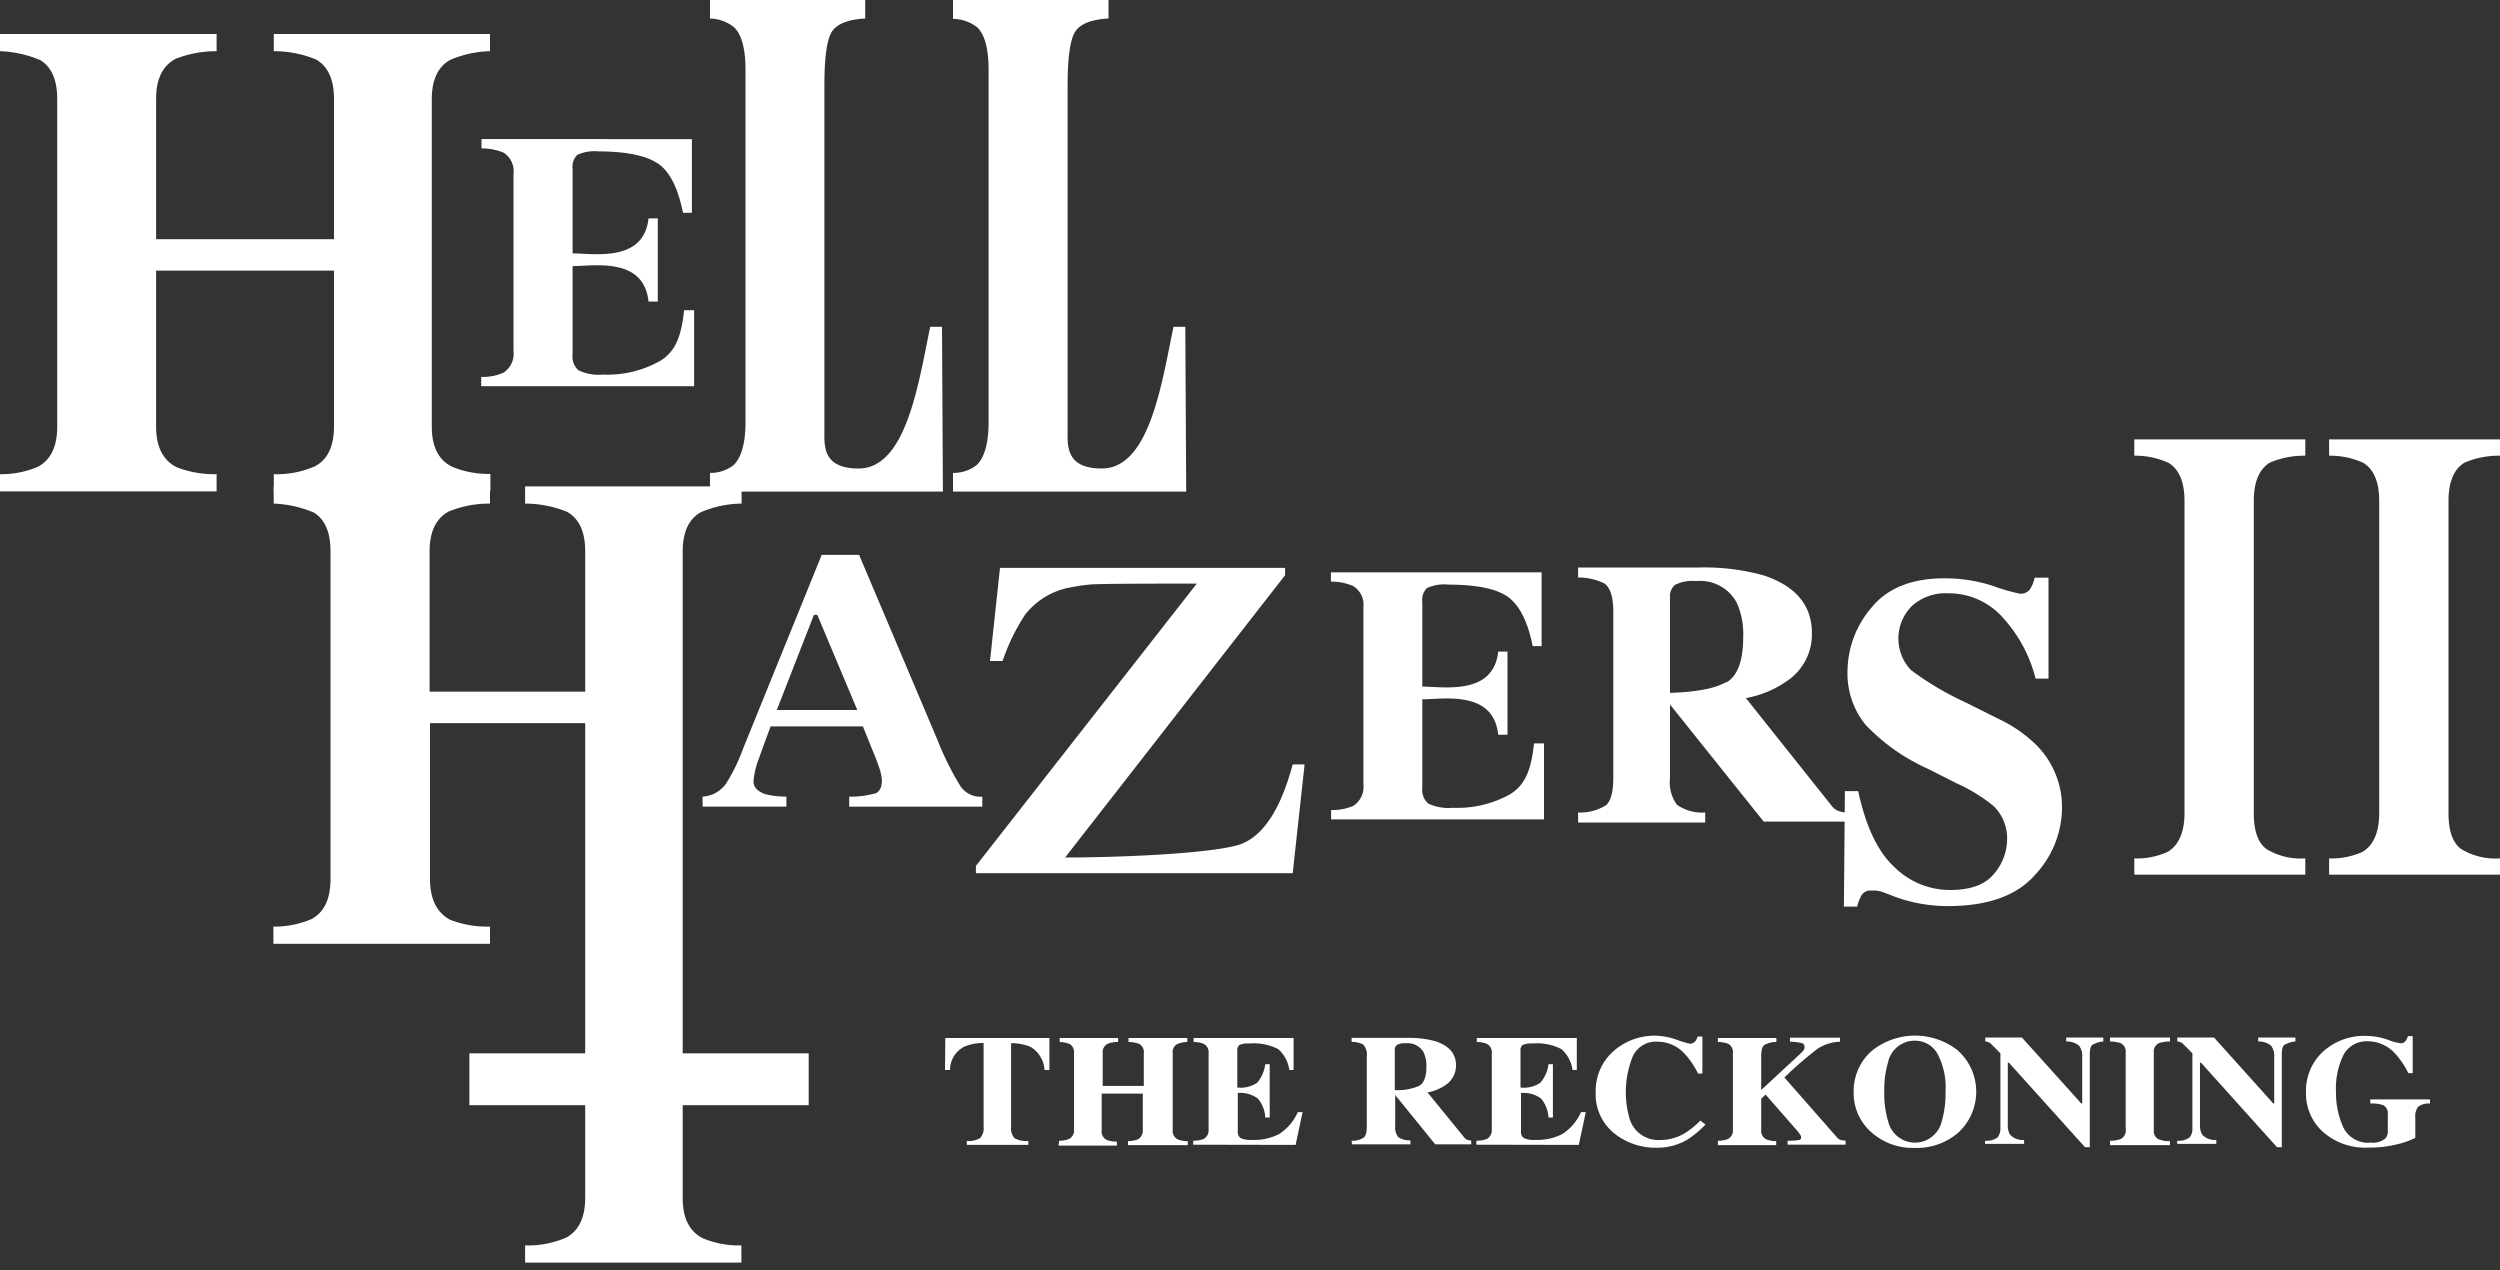 <svg id="images" xmlns="http://www.w3.org/2000/svg" width="250" height="127" viewBox="0 0 250 127"><rect x="0" y="0" width="250" height="127" fill="#333333" stroke="none"/><path d="M0,47.42a9.36,9.36,0,0,0,3.83-.76c1.26-.71,1.89-2,1.89-4V9.87C5.72,8,5.16,6.68,4,6a11.38,11.38,0,0,0-4-.88V3.4H21.66V5.12a10.93,10.93,0,0,0-4.13.78c-1.28.7-1.92,2-1.92,4V23.92H33.4V9.87c0-1.94-.61-3.26-1.82-3.93a11,11,0,0,0-4.2-.82V3.4H49V5.12A10.64,10.64,0,0,0,45,6c-1.21.68-1.82,2-1.82,3.9V42.66c0,2,.67,3.33,2,4a9.4,9.4,0,0,0,3.86.73v1.72H27.38V47.42a9.5,9.5,0,0,0,4.13-.8q1.89-1,1.89-4V27.06H15.61v15.6c0,2,.68,3.36,2.05,4.06a10.44,10.44,0,0,0,4,.7v1.72H0Z" fill="#fff"/><path d="M27.34,92.66a9.4,9.4,0,0,0,3.83-.76c1.26-.7,1.88-2,1.88-4V55.12q0-2.85-1.68-3.87a11.32,11.32,0,0,0-4-.89V48.64H49v1.72a10.74,10.74,0,0,0-4.13.79c-1.27.7-1.91,2-1.91,4V69.17H58.52V55.12c0-1.95-.61-3.26-1.82-3.94a11.21,11.21,0,0,0-4.19-.82V48.64H74.16v1.72a10.61,10.61,0,0,0-4.07.86c-1.21.67-1.82,2-1.82,3.9v64.7c0,2,.68,3.33,2,4a9.29,9.29,0,0,0,3.87.72v1.72H52.51v-1.72a9.6,9.6,0,0,0,4.13-.79c1.25-.7,1.88-2,1.88-4V72.31H43V87.9c0,2,.68,3.36,2,4.07a10.27,10.27,0,0,0,4,.69v1.72H27.34Zm53.53,17.86H46.94v-5.19H80.87Z" fill="#fff"/><path d="M48.12,38.62v-.93a5.1,5.1,0,0,0,2.23-.42,2.26,2.26,0,0,0,1-2.15V17.41a2.21,2.21,0,0,0-1-2.15,5.8,5.8,0,0,0-2.2-.42v-.93H69.19v7.37H68.3c-.47-2.35-1.25-4-2.37-4.83s-3.14-1.31-6.08-1.31a4.08,4.08,0,0,0-2.13.35,1.67,1.67,0,0,0-.46,1.38v8.47c2.09,0,7.13.93,7.59-3.5h.93v8.31h-.93c-.46-4.49-5.5-3.54-7.59-3.54v8.85a1.8,1.8,0,0,0,.6,1.58,4.79,4.79,0,0,0,2.46.42A10.75,10.75,0,0,0,66,36.1c1.48-.9,2.12-2.32,2.41-5.08h1l0,7.6Z" fill="#fff"/><path d="M133.11,81.94V81a5.1,5.1,0,0,0,2.23-.42,2.26,2.26,0,0,0,1-2.15V60.73a2.18,2.18,0,0,0-1.05-2.14,5.57,5.57,0,0,0-2.2-.43v-.93h21.07v7.38h-.89q-.71-3.54-2.37-4.84t-6.08-1.31a4.08,4.08,0,0,0-2.13.35,1.67,1.67,0,0,0-.46,1.39v8.46c2.08,0,7.12.93,7.59-3.5h.93v8.31h-.93c-.47-4.49-5.51-3.54-7.59-3.54v8.85a1.8,1.8,0,0,0,.6,1.58,4.77,4.77,0,0,0,2.45.42A10.86,10.86,0,0,0,151,79.43c1.47-.91,2.11-2.32,2.4-5.09h1l0,7.6Z" fill="#fff"/><path d="M71,47.29a3.74,3.74,0,0,0,2.36-.78c.79-.76,1.19-2.21,1.19-4.34V7c0-2.12-.38-3.54-1.14-4.27A4,4,0,0,0,71,1.85V0H86.52V1.85c-1.63.09-2.73.5-3.27,1.23s-.81,2.53-.81,5.41V42.85c0,1.61-.29,4,3.42,4,4.78,0,6-8.58,7.16-14.17H94.2l.09,16.48H71Z" fill="#fff"/><path d="M95.3,47.29a3.72,3.72,0,0,0,2.36-.78c.8-.76,1.2-2.21,1.2-4.34V7c0-2.12-.38-3.54-1.14-4.27a4,4,0,0,0-2.42-.84V0h15.55V1.85q-2.46.13-3.27,1.23t-.82,5.41V42.85c0,1.61-.28,4,3.42,4,4.79,0,6-8.58,7.17-14.17h1.18l.09,16.48H95.3Z" fill="#fff"/><path d="M96.06,78.64A28.84,28.84,0,0,1,93.75,74L85.91,55.49H82.17L74.31,74.86a18.28,18.28,0,0,1-1.67,3.45,3.08,3.08,0,0,1-2.38,1.35v1h8.38v-1a8.5,8.5,0,0,1-2.1-.24c-.79-.27-1.19-.7-1.19-1.29a7.91,7.91,0,0,1,.55-2.3c.17-.5.56-1.56,1.16-3.19h9.23l1,2.48q.35.82.54,1.41A5,5,0,0,1,88.19,78c0,.71-.21,1.15-.63,1.33a9.8,9.8,0,0,1-2.64.34v1H98.23v-1A2.43,2.43,0,0,1,96.06,78.64ZM77.68,71l3.71-9.51h.34l4,9.51Z" fill="#fff"/><path d="M97.59,86.59l22.09-28.23c-3.48,0-10.07,0-10.74.1a17.6,17.6,0,0,0-1.84.27,7.4,7.4,0,0,0-4.59,2.74,20,20,0,0,0-2.25,4.63H99l1-9.31h28.51v.73l-22,28.23c6.24,0,15.58-.47,17.76-1.41s3.84-3.57,5-7.9h1.19l-1.19,10.88H97.59Z" fill="#fff"/><path d="M157.81,81.25a4.88,4.88,0,0,0,2.78-.72c.49-.42.74-1.32.74-2.72V61.18c0-1.45-.29-2.39-.88-2.83a5.9,5.9,0,0,0-2.64-.6v-1h12.07a22.14,22.14,0,0,1,6.49.79c3.21,1.07,4.82,3,4.82,5.75a5.6,5.6,0,0,1-2.52,4.83,10.34,10.34,0,0,1-4.08,1.69l8.52,10.7a1.69,1.69,0,0,0,.7.58,3.21,3.21,0,0,0,.92.17v.9h-8.36L167,70.45h0v7.36a3.77,3.77,0,0,0,.7,2.67,4.37,4.37,0,0,0,2.82.77v1H157.81Zm14.82-13c1.13-.65,1.69-2.17,1.69-4.54a7.65,7.65,0,0,0-.65-3.45,4.15,4.15,0,0,0-4.07-2.15,3.77,3.77,0,0,0-2.1.38,1.45,1.45,0,0,0-.5,1.23v9.57C169.62,69.2,171.5,68.86,172.63,68.2Z" fill="#fff"/><path d="M184.49,79.11h1.33c.74,3.46,1.92,6,3.57,7.55A7.92,7.92,0,0,0,195,89c2.07,0,3.53-.54,4.4-1.62a5.33,5.33,0,0,0,1.31-3.4,4.48,4.48,0,0,0-1.37-3.39,16.43,16.43,0,0,0-3.64-2.24l-2.95-1.49a19.64,19.64,0,0,1-6.2-4.39,8.13,8.13,0,0,1-1.8-5.36,9.89,9.89,0,0,1,2.39-6.34q2.39-2.94,7.32-2.94a15.54,15.54,0,0,1,4.86.77,18,18,0,0,0,2.68.77,1.16,1.16,0,0,0,1-.44,3.83,3.83,0,0,0,.47-1.16h1.38V67.86h-1.29a14.13,14.13,0,0,0-3.19-6,7.22,7.22,0,0,0-5.56-2.53,5,5,0,0,0-3.63,1.28,4.59,4.59,0,0,0-.09,6.39,29.85,29.85,0,0,0,5.51,3.26l3.42,1.71a13.57,13.57,0,0,1,3.64,2.56,8.79,8.79,0,0,1,2.54,6.37,9.87,9.87,0,0,1-2.72,6.61c-1.82,2.07-4.72,3.1-8.73,3.1a15.66,15.66,0,0,1-2.79-.26,15,15,0,0,1-2.79-.8l-.89-.34q-.3-.09-.6-.15a3.25,3.25,0,0,0-.49,0,1.07,1.07,0,0,0-1,.41,4.14,4.14,0,0,0-.47,1.19h-1.33Z" fill="#fff"/><path d="M94.53,103.8h10.41V107h-.49a2.86,2.86,0,0,0-1.4-2.31,4.85,4.85,0,0,0-1.94-.37v8.33a1.53,1.53,0,0,0,.33,1.16,2.3,2.3,0,0,0,1.39.28v.4H96.68v-.4a2.11,2.11,0,0,0,1.34-.29,1.47,1.47,0,0,0,.34-1.15V104.3a4.93,4.93,0,0,0-1.94.37A2.62,2.62,0,0,0,95,107h-.5Z" fill="#fff"/><path d="M105.92,114.07a2.47,2.47,0,0,0,1-.18.94.94,0,0,0,.48-.93v-7.65a.94.94,0,0,0-.43-.91,3,3,0,0,0-1-.2v-.4h5.84v.4a2.74,2.74,0,0,0-1.05.18.93.93,0,0,0-.49.93v3.28h4.11v-3.28a.93.93,0,0,0-.46-.92,3,3,0,0,0-1.07-.19v-.4h5.88v.4a2.79,2.79,0,0,0-1,.2.91.91,0,0,0-.46.91V113a.94.94,0,0,0,.51.94,2.48,2.48,0,0,0,1,.17v.4H112.8v-.4a2.71,2.71,0,0,0,1-.18,1,1,0,0,0,.48-.93v-3.64h-4.11V113a.94.94,0,0,0,.52,1,2.82,2.82,0,0,0,1,.16v.4h-5.84Z" fill="#fff"/><path d="M119.32,114.47v-.4a2.73,2.73,0,0,0,1.06-.18,1,1,0,0,0,.48-.93v-7.65a.94.94,0,0,0-.5-.93,2.73,2.73,0,0,0-1-.18v-.4h10V107h-.43a3.35,3.35,0,0,0-1.11-2.09,5.34,5.34,0,0,0-2.88-.56,2.12,2.12,0,0,0-1,.15.7.7,0,0,0-.21.6v3.65a2.88,2.88,0,0,0,2-.49,3.6,3.6,0,0,0,.8-1.84h.44v5.33h-.44a3.2,3.2,0,0,0-.75-1.9,2.94,2.94,0,0,0-2-.55v3.83a.74.74,0,0,0,.28.68,2.47,2.47,0,0,0,1.16.18,5.4,5.4,0,0,0,2.7-.59,5,5,0,0,0,1.86-2.19h.48l-.7,3.28Z" fill="#fff"/><path d="M135.16,114.07a2,2,0,0,0,1.2-.3c.22-.17.32-.55.32-1.14v-7a1.43,1.43,0,0,0-.38-1.19,2.56,2.56,0,0,0-1.14-.25v-.4h5.56a9.7,9.7,0,0,1,2.8.33c1.39.44,2.08,1.25,2.08,2.41a2.32,2.32,0,0,1-1.09,2,4.39,4.39,0,0,1-1.76.71l3.67,4.5a.75.75,0,0,0,.31.24,1.36,1.36,0,0,0,.39.07v.38h-3.6l-4-4.93h0v3.09a1.52,1.52,0,0,0,.31,1.12,1.91,1.91,0,0,0,1.21.32v.4h-5.84Zm6.75-5.48c.48-.28.73-.91.73-1.91a3.22,3.22,0,0,0-.28-1.45,1.82,1.82,0,0,0-1.76-.9,1.63,1.63,0,0,0-.9.16.57.57,0,0,0-.22.52v4A5.4,5.4,0,0,0,141.91,108.59Z" fill="#fff"/><path d="M147.64,114.47v-.4a2.73,2.73,0,0,0,1.06-.18,1,1,0,0,0,.48-.93v-7.65a.94.94,0,0,0-.5-.93,2.73,2.73,0,0,0-1-.18v-.4h10V107h-.43a3.35,3.35,0,0,0-1.11-2.09,5.34,5.34,0,0,0-2.88-.56,2.12,2.12,0,0,0-1,.15.7.7,0,0,0-.21.6v3.65a2.88,2.88,0,0,0,2-.49,3.52,3.52,0,0,0,.8-1.84h.44v5.33h-.44a3.2,3.2,0,0,0-.75-1.9,2.94,2.94,0,0,0-2-.55v3.83a.74.74,0,0,0,.28.68,2.47,2.47,0,0,0,1.16.18,5.4,5.4,0,0,0,2.7-.59,5,5,0,0,0,1.86-2.19h.48l-.7,3.28Z" fill="#fff"/><path d="M167.75,104a9.29,9.29,0,0,0,1.23.37.67.67,0,0,0,.53-.23,1.09,1.09,0,0,0,.25-.49h.48v3.7h-.44a8.22,8.22,0,0,0-1.27-1.9,3.67,3.67,0,0,0-2.75-1.28,2.55,2.55,0,0,0-2.46,1.37A9.48,9.48,0,0,0,163,112a3,3,0,0,0,3,2,4.79,4.79,0,0,0,2.48-.68,8.56,8.56,0,0,0,1.55-1.26l.52.39a9.75,9.75,0,0,1-1.78,1.49,5.81,5.81,0,0,1-3,.83,6.62,6.62,0,0,1-4.29-1.39,5,5,0,0,1-1.91-4.13,5.29,5.29,0,0,1,1.83-4.18,6.19,6.19,0,0,1,4.22-1.5A7,7,0,0,1,167.75,104Z" fill="#fff"/><path d="M171.79,114.07a2.46,2.46,0,0,0,1-.17.94.94,0,0,0,.5-.94v-7.65a.94.94,0,0,0-.45-.92,2.91,2.91,0,0,0-1.05-.19v-.4h5.85v.4a2.4,2.4,0,0,0-1.21.3c-.21.16-.31.54-.31,1.14V109l3.72-3.45a4.47,4.47,0,0,0,.5-.5.56.56,0,0,0,.11-.37.36.36,0,0,0-.3-.38,5.92,5.92,0,0,0-1.15-.13v-.4h5v.4a4.38,4.38,0,0,0-2.22.69,36.23,36.23,0,0,0-3.34,2.89l5.27,6a.71.71,0,0,0,.34.24,3,3,0,0,0,.51.08v.4h-5.8v-.4a6.22,6.22,0,0,0,1.07-.06c.19,0,.29-.13.29-.27a.57.57,0,0,0-.09-.26c-.07-.1-.18-.25-.33-.43l-3.14-3.59-.44.41V113a.94.94,0,0,0,.5.93,2.61,2.61,0,0,0,1,.18v.4h-5.83Z" fill="#fff"/><path d="M195.84,105.1a5.55,5.55,0,0,1,0,8.15,6.31,6.31,0,0,1-4.34,1.54A6.2,6.2,0,0,1,187,113.1a5.16,5.16,0,0,1-1.63-3.84,5.35,5.35,0,0,1,1.7-4.08,6.89,6.89,0,0,1,8.78-.08Zm-1.67,7.05a9.73,9.73,0,0,0,.38-3,7.08,7.08,0,0,0-.82-3.8,2.54,2.54,0,0,0-2.23-1.28,2.71,2.71,0,0,0-2.69,2.14,9.49,9.49,0,0,0-.38,2.94,9.4,9.4,0,0,0,.39,3,2.75,2.75,0,0,0,5.35,0Z" fill="#fff"/><path d="M198.52,114.07a1.8,1.8,0,0,0,1.24-.33,1.4,1.4,0,0,0,.28-.93v-7.48c-.53-.54-.86-.86-1-1a.94.94,0,0,0-.51-.18v-.4h3.66l5.94,6.6h.09v-4.65a1.67,1.67,0,0,0-.32-1.14,1.92,1.92,0,0,0-1.28-.41v-.4h3.71v.4a2.53,2.53,0,0,0-1.08.33c-.18.13-.27.44-.27.92v9.32h-.48l-7.61-8.45h-.11v6.19a1.77,1.77,0,0,0,.22,1,1.69,1.69,0,0,0,1.41.53v.4h-3.91Z" fill="#fff"/><path d="M211,114.07a2.79,2.79,0,0,0,1.05-.16.94.94,0,0,0,.52-1v-7.65a.94.94,0,0,0-.49-.94,3.33,3.33,0,0,0-1.08-.17v-.4h6v.4a3.16,3.16,0,0,0-1.12.17.92.92,0,0,0-.5.94V113a.93.93,0,0,0,.4.89,2.6,2.6,0,0,0,1.22.22v.4h-6Z" fill="#fff"/><path d="M217.72,114.07a1.8,1.8,0,0,0,1.24-.33,1.34,1.34,0,0,0,.28-.93v-7.48c-.53-.54-.86-.86-1-1a.91.91,0,0,0-.51-.18v-.4h3.67l5.93,6.6h.09v-4.65a1.67,1.67,0,0,0-.32-1.14,1.92,1.92,0,0,0-1.28-.41v-.4h3.72v.4a2.58,2.58,0,0,0-1.09.33c-.18.13-.27.44-.27.92v9.32h-.48l-7.6-8.45H220v6.19a1.77,1.77,0,0,0,.22,1,1.69,1.69,0,0,0,1.41.53v.4h-3.91Z" fill="#fff"/><path d="M232.21,105.25a6.12,6.12,0,0,1,4.4-1.66,6.63,6.63,0,0,1,2.13.37,5.82,5.82,0,0,0,1.33.37.57.57,0,0,0,.44-.18,1.24,1.24,0,0,0,.28-.54h.48v3.7h-.44a8.22,8.22,0,0,0-1.27-1.9,3.69,3.69,0,0,0-2.75-1.28,2.62,2.62,0,0,0-2.44,1.32,7.56,7.56,0,0,0-.77,3.74,8.26,8.26,0,0,0,.72,3.52,2.73,2.73,0,0,0,2.75,1.55,2,2,0,0,0,1.49-.43,1.07,1.07,0,0,0,.22-.72v-1.67a.92.92,0,0,0-.49-.94,3.85,3.85,0,0,0-1.26-.15v-.41H243v.41a1.83,1.83,0,0,0-1.18.32,1.59,1.59,0,0,0-.29,1.12v2a8.32,8.32,0,0,1-1.86.65,11.57,11.57,0,0,1-2.87.32,6.34,6.34,0,0,1-4.6-1.66,5.15,5.15,0,0,1-1.6-3.88A5.32,5.32,0,0,1,232.21,105.25Z" fill="#fff"/><path d="M213.43,85.84a7.44,7.44,0,0,0,3.35-.66c1.11-.67,1.67-2,1.67-3.87V50.1q0-2.84-1.59-3.81a8,8,0,0,0-3.43-.72V43.94h17.1v1.63a8.71,8.71,0,0,0-3.54.69c-1.07.65-1.61,1.93-1.61,3.84V81.31c0,1.8.43,3,1.29,3.61a6.64,6.64,0,0,0,3.86.92v1.63h-17.1Z" fill="#fff"/><path d="M232.91,85.84a7.47,7.47,0,0,0,3.35-.66c1.11-.67,1.66-2,1.66-3.87V50.1c0-1.89-.53-3.16-1.58-3.81a8,8,0,0,0-3.43-.72V43.94H250v1.63a8.75,8.75,0,0,0-3.54.69c-1.07.65-1.61,1.93-1.61,3.84V81.31c0,1.8.43,3,1.29,3.61a6.66,6.66,0,0,0,3.86.92v1.63H232.91Z" fill="#fff"/></svg>